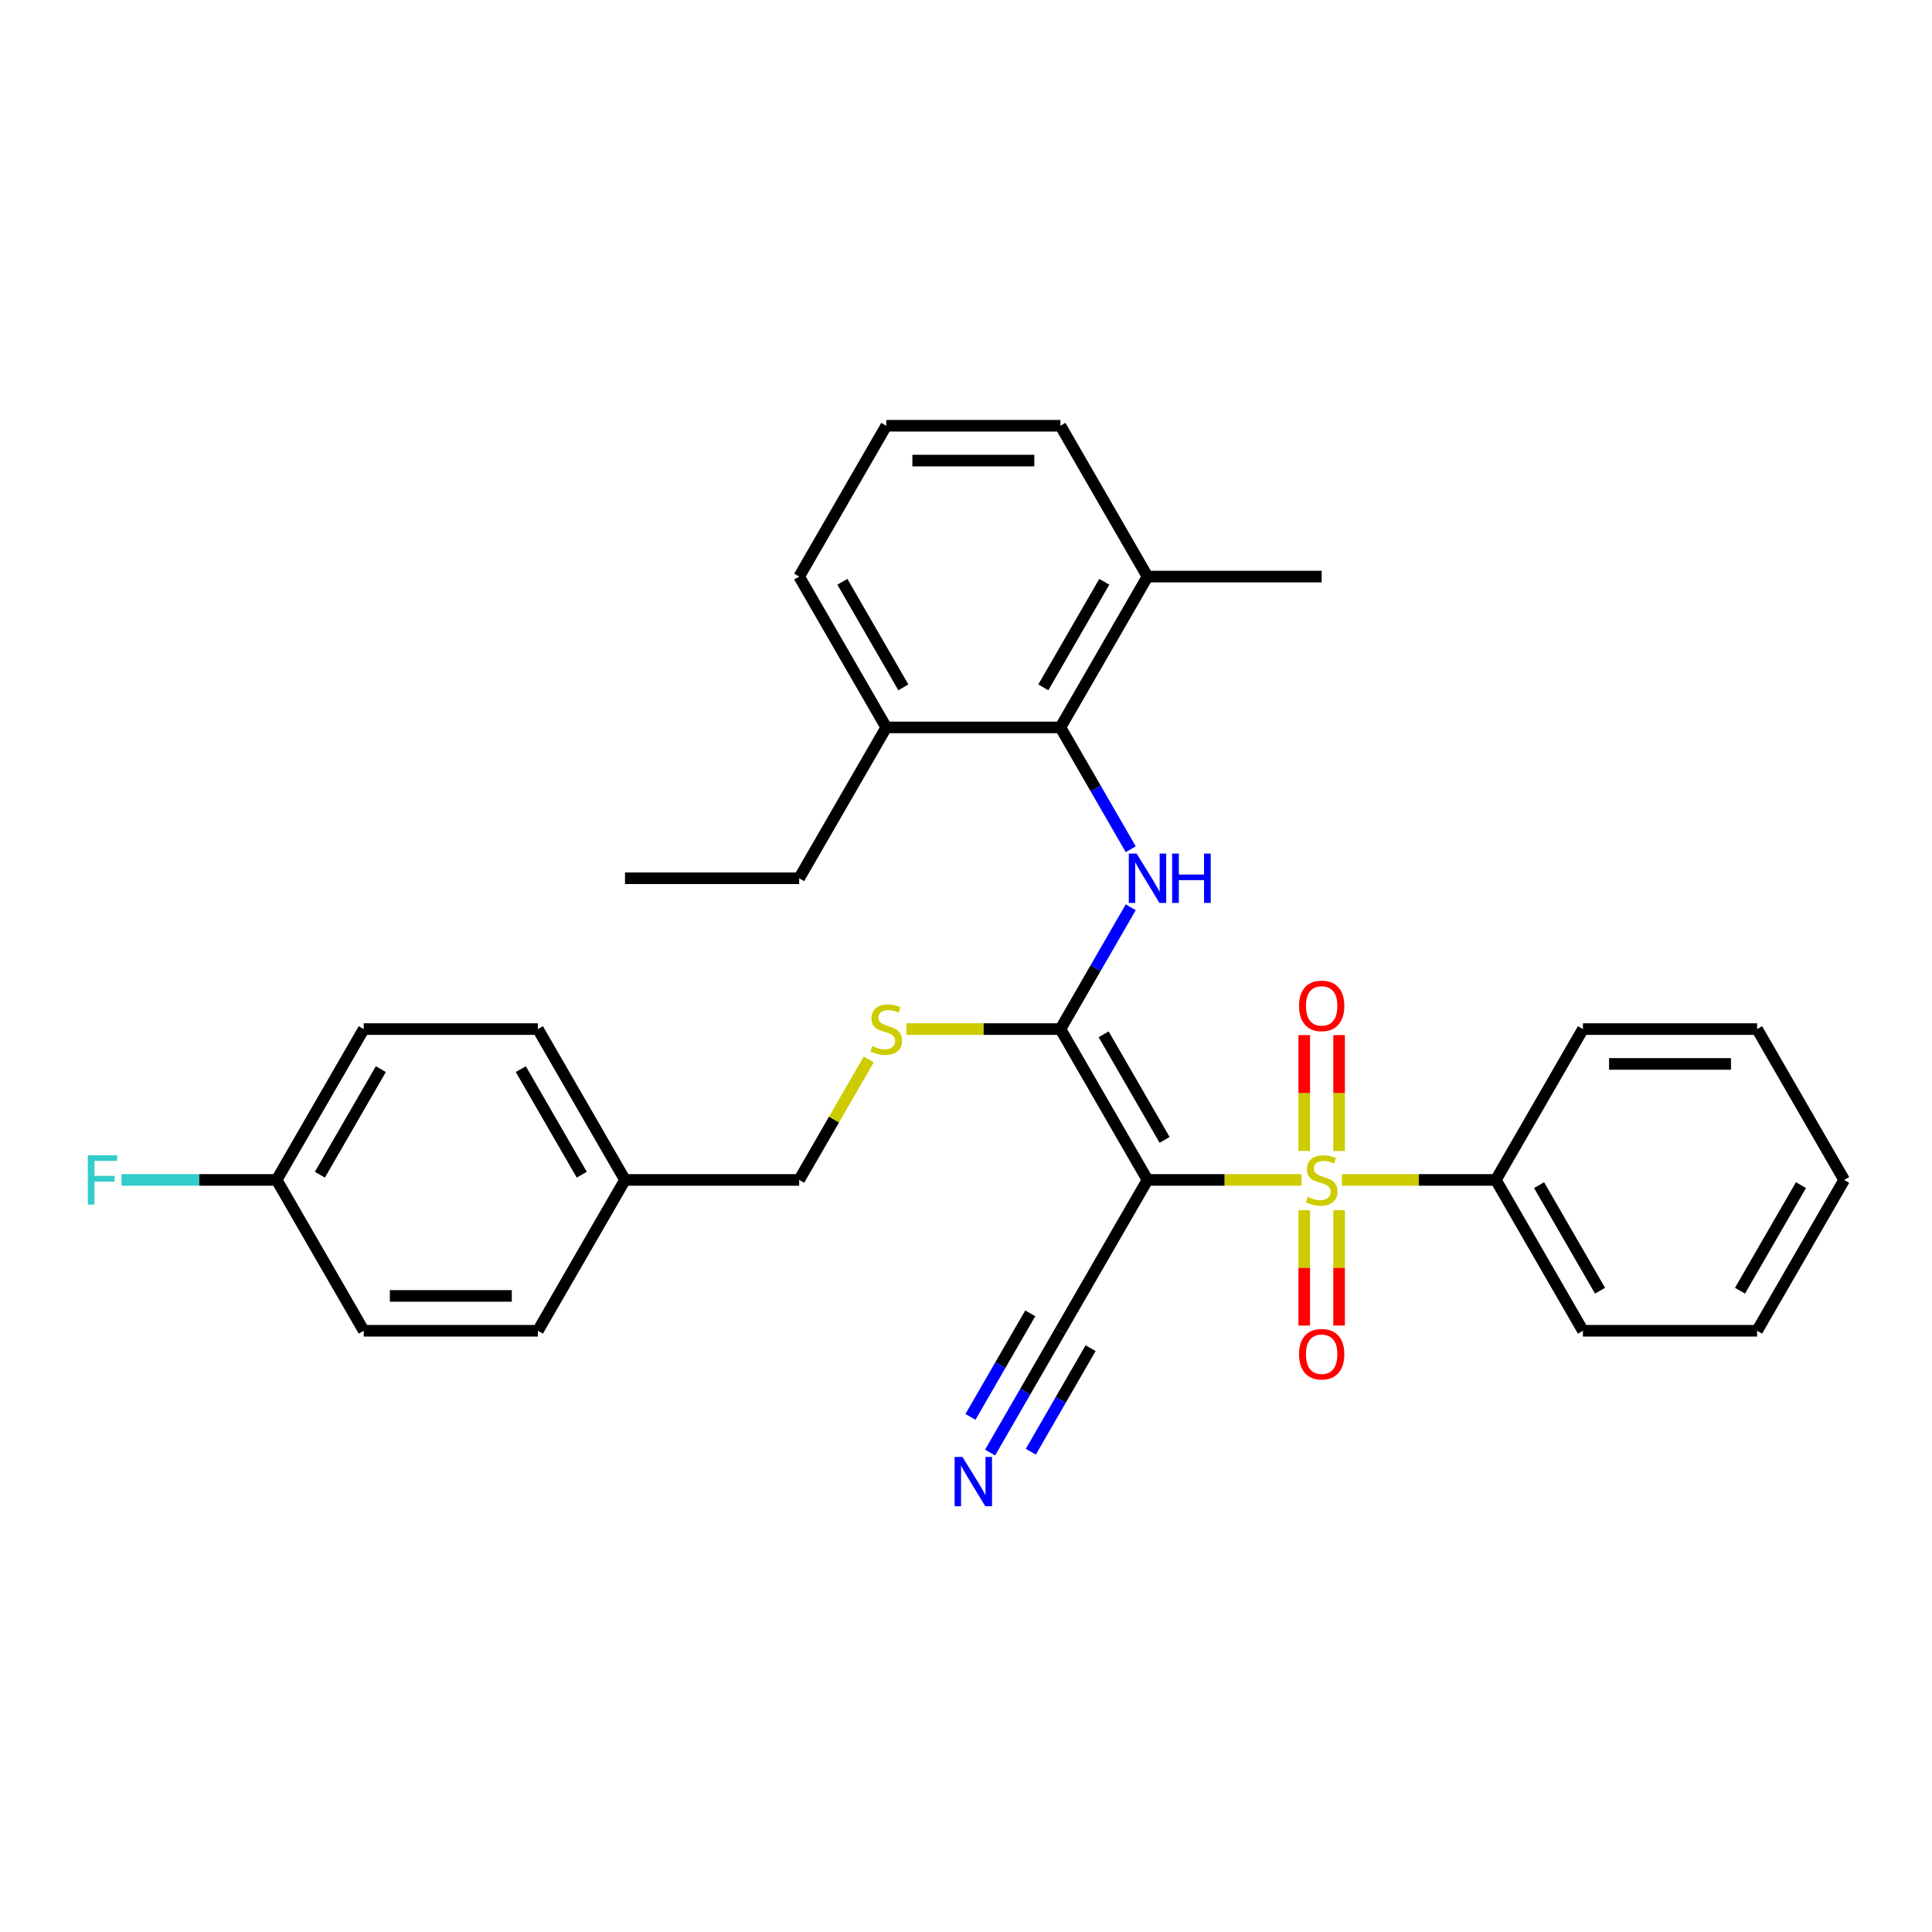 <?xml version='1.0' encoding='iso-8859-1'?>
<svg version='1.1' baseProfile='full'
              xmlns='http://www.w3.org/2000/svg'
                      xmlns:rdkit='http://www.rdkit.org/xml'
                      xmlns:xlink='http://www.w3.org/1999/xlink'
                  xml:space='preserve'
width='1000px' height='1000px' viewBox='0 0 1000 1000'>
<!-- END OF HEADER -->
<rect style='opacity:1.0;fill:#FFFFFF;stroke:none' width='1000' height='1000' x='0' y='0'> </rect>
<path class='bond-0' d='M 673.656,610.726 L 633.801,610.726' style='fill:none;fill-rule:evenodd;stroke:#CCCC00;stroke-width:6px;stroke-linecap:butt;stroke-linejoin:miter;stroke-opacity:1' />
<path class='bond-0' d='M 633.801,610.726 L 593.945,610.726' style='fill:none;fill-rule:evenodd;stroke:#000000;stroke-width:6px;stroke-linecap:butt;stroke-linejoin:miter;stroke-opacity:1' />
<path class='bond-7' d='M 693.11,595.743 L 693.11,565.752' style='fill:none;fill-rule:evenodd;stroke:#CCCC00;stroke-width:6px;stroke-linecap:butt;stroke-linejoin:miter;stroke-opacity:1' />
<path class='bond-7' d='M 693.11,565.752 L 693.11,535.761' style='fill:none;fill-rule:evenodd;stroke:#FF0000;stroke-width:6px;stroke-linecap:butt;stroke-linejoin:miter;stroke-opacity:1' />
<path class='bond-7' d='M 675.08,595.743 L 675.08,565.752' style='fill:none;fill-rule:evenodd;stroke:#CCCC00;stroke-width:6px;stroke-linecap:butt;stroke-linejoin:miter;stroke-opacity:1' />
<path class='bond-7' d='M 675.08,565.752 L 675.08,535.761' style='fill:none;fill-rule:evenodd;stroke:#FF0000;stroke-width:6px;stroke-linecap:butt;stroke-linejoin:miter;stroke-opacity:1' />
<path class='bond-8' d='M 675.08,626.394 L 675.08,656.249' style='fill:none;fill-rule:evenodd;stroke:#CCCC00;stroke-width:6px;stroke-linecap:butt;stroke-linejoin:miter;stroke-opacity:1' />
<path class='bond-8' d='M 675.08,656.249 L 675.08,686.104' style='fill:none;fill-rule:evenodd;stroke:#FF0000;stroke-width:6px;stroke-linecap:butt;stroke-linejoin:miter;stroke-opacity:1' />
<path class='bond-8' d='M 693.11,626.394 L 693.11,656.249' style='fill:none;fill-rule:evenodd;stroke:#CCCC00;stroke-width:6px;stroke-linecap:butt;stroke-linejoin:miter;stroke-opacity:1' />
<path class='bond-8' d='M 693.11,656.249 L 693.11,686.104' style='fill:none;fill-rule:evenodd;stroke:#FF0000;stroke-width:6px;stroke-linecap:butt;stroke-linejoin:miter;stroke-opacity:1' />
<path class='bond-9' d='M 694.535,610.726 L 734.39,610.726' style='fill:none;fill-rule:evenodd;stroke:#CCCC00;stroke-width:6px;stroke-linecap:butt;stroke-linejoin:miter;stroke-opacity:1' />
<path class='bond-9' d='M 734.39,610.726 L 774.245,610.726' style='fill:none;fill-rule:evenodd;stroke:#000000;stroke-width:6px;stroke-linecap:butt;stroke-linejoin:miter;stroke-opacity:1' />
<path class='bond-1' d='M 593.945,610.726 L 548.87,532.653' style='fill:none;fill-rule:evenodd;stroke:#000000;stroke-width:6px;stroke-linecap:butt;stroke-linejoin:miter;stroke-opacity:1' />
<path class='bond-1' d='M 602.799,590 L 571.246,535.349' style='fill:none;fill-rule:evenodd;stroke:#000000;stroke-width:6px;stroke-linecap:butt;stroke-linejoin:miter;stroke-opacity:1' />
<path class='bond-4' d='M 593.945,610.726 L 548.87,688.798' style='fill:none;fill-rule:evenodd;stroke:#000000;stroke-width:6px;stroke-linecap:butt;stroke-linejoin:miter;stroke-opacity:1' />
<path class='bond-2' d='M 548.87,532.653 L 567.072,501.127' style='fill:none;fill-rule:evenodd;stroke:#000000;stroke-width:6px;stroke-linecap:butt;stroke-linejoin:miter;stroke-opacity:1' />
<path class='bond-2' d='M 567.072,501.127 L 585.274,469.6' style='fill:none;fill-rule:evenodd;stroke:#0000FF;stroke-width:6px;stroke-linecap:butt;stroke-linejoin:miter;stroke-opacity:1' />
<path class='bond-6' d='M 548.87,532.653 L 509.015,532.653' style='fill:none;fill-rule:evenodd;stroke:#000000;stroke-width:6px;stroke-linecap:butt;stroke-linejoin:miter;stroke-opacity:1' />
<path class='bond-6' d='M 509.015,532.653 L 469.16,532.653' style='fill:none;fill-rule:evenodd;stroke:#CCCC00;stroke-width:6px;stroke-linecap:butt;stroke-linejoin:miter;stroke-opacity:1' />
<path class='bond-3' d='M 585.274,439.562 L 567.072,408.036' style='fill:none;fill-rule:evenodd;stroke:#0000FF;stroke-width:6px;stroke-linecap:butt;stroke-linejoin:miter;stroke-opacity:1' />
<path class='bond-3' d='M 567.072,408.036 L 548.87,376.509' style='fill:none;fill-rule:evenodd;stroke:#000000;stroke-width:6px;stroke-linecap:butt;stroke-linejoin:miter;stroke-opacity:1' />
<path class='bond-10' d='M 548.87,376.509 L 593.945,298.437' style='fill:none;fill-rule:evenodd;stroke:#000000;stroke-width:6px;stroke-linecap:butt;stroke-linejoin:miter;stroke-opacity:1' />
<path class='bond-10' d='M 540.017,355.783 L 571.57,301.133' style='fill:none;fill-rule:evenodd;stroke:#000000;stroke-width:6px;stroke-linecap:butt;stroke-linejoin:miter;stroke-opacity:1' />
<path class='bond-11' d='M 548.87,376.509 L 458.72,376.509' style='fill:none;fill-rule:evenodd;stroke:#000000;stroke-width:6px;stroke-linecap:butt;stroke-linejoin:miter;stroke-opacity:1' />
<path class='bond-5' d='M 548.87,688.798 L 530.668,720.325' style='fill:none;fill-rule:evenodd;stroke:#000000;stroke-width:6px;stroke-linecap:butt;stroke-linejoin:miter;stroke-opacity:1' />
<path class='bond-5' d='M 530.668,720.325 L 512.467,751.851' style='fill:none;fill-rule:evenodd;stroke:#0000FF;stroke-width:6px;stroke-linecap:butt;stroke-linejoin:miter;stroke-opacity:1' />
<path class='bond-5' d='M 533.256,679.783 L 517.784,706.581' style='fill:none;fill-rule:evenodd;stroke:#000000;stroke-width:6px;stroke-linecap:butt;stroke-linejoin:miter;stroke-opacity:1' />
<path class='bond-5' d='M 517.784,706.581 L 502.313,733.378' style='fill:none;fill-rule:evenodd;stroke:#0000FF;stroke-width:6px;stroke-linecap:butt;stroke-linejoin:miter;stroke-opacity:1' />
<path class='bond-5' d='M 564.485,697.813 L 549.013,724.611' style='fill:none;fill-rule:evenodd;stroke:#000000;stroke-width:6px;stroke-linecap:butt;stroke-linejoin:miter;stroke-opacity:1' />
<path class='bond-5' d='M 549.013,724.611 L 533.542,751.408' style='fill:none;fill-rule:evenodd;stroke:#0000FF;stroke-width:6px;stroke-linecap:butt;stroke-linejoin:miter;stroke-opacity:1' />
<path class='bond-12' d='M 449.674,548.322 L 431.66,579.524' style='fill:none;fill-rule:evenodd;stroke:#CCCC00;stroke-width:6px;stroke-linecap:butt;stroke-linejoin:miter;stroke-opacity:1' />
<path class='bond-12' d='M 431.66,579.524 L 413.645,610.726' style='fill:none;fill-rule:evenodd;stroke:#000000;stroke-width:6px;stroke-linecap:butt;stroke-linejoin:miter;stroke-opacity:1' />
<path class='bond-24' d='M 774.245,610.726 L 819.32,688.798' style='fill:none;fill-rule:evenodd;stroke:#000000;stroke-width:6px;stroke-linecap:butt;stroke-linejoin:miter;stroke-opacity:1' />
<path class='bond-24' d='M 796.621,613.422 L 828.174,668.072' style='fill:none;fill-rule:evenodd;stroke:#000000;stroke-width:6px;stroke-linecap:butt;stroke-linejoin:miter;stroke-opacity:1' />
<path class='bond-25' d='M 774.245,610.726 L 819.32,532.653' style='fill:none;fill-rule:evenodd;stroke:#000000;stroke-width:6px;stroke-linecap:butt;stroke-linejoin:miter;stroke-opacity:1' />
<path class='bond-21' d='M 593.945,298.437 L 548.87,220.365' style='fill:none;fill-rule:evenodd;stroke:#000000;stroke-width:6px;stroke-linecap:butt;stroke-linejoin:miter;stroke-opacity:1' />
<path class='bond-26' d='M 593.945,298.437 L 684.095,298.437' style='fill:none;fill-rule:evenodd;stroke:#000000;stroke-width:6px;stroke-linecap:butt;stroke-linejoin:miter;stroke-opacity:1' />
<path class='bond-22' d='M 458.72,376.509 L 413.645,298.437' style='fill:none;fill-rule:evenodd;stroke:#000000;stroke-width:6px;stroke-linecap:butt;stroke-linejoin:miter;stroke-opacity:1' />
<path class='bond-22' d='M 467.573,355.783 L 436.021,301.133' style='fill:none;fill-rule:evenodd;stroke:#000000;stroke-width:6px;stroke-linecap:butt;stroke-linejoin:miter;stroke-opacity:1' />
<path class='bond-23' d='M 458.72,376.509 L 413.645,454.581' style='fill:none;fill-rule:evenodd;stroke:#000000;stroke-width:6px;stroke-linecap:butt;stroke-linejoin:miter;stroke-opacity:1' />
<path class='bond-14' d='M 413.645,610.726 L 323.495,610.726' style='fill:none;fill-rule:evenodd;stroke:#000000;stroke-width:6px;stroke-linecap:butt;stroke-linejoin:miter;stroke-opacity:1' />
<path class='bond-13' d='M 143.195,610.726 L 188.27,532.653' style='fill:none;fill-rule:evenodd;stroke:#000000;stroke-width:6px;stroke-linecap:butt;stroke-linejoin:miter;stroke-opacity:1' />
<path class='bond-13' d='M 165.571,608.03 L 197.123,553.379' style='fill:none;fill-rule:evenodd;stroke:#000000;stroke-width:6px;stroke-linecap:butt;stroke-linejoin:miter;stroke-opacity:1' />
<path class='bond-15' d='M 143.195,610.726 L 103.042,610.726' style='fill:none;fill-rule:evenodd;stroke:#000000;stroke-width:6px;stroke-linecap:butt;stroke-linejoin:miter;stroke-opacity:1' />
<path class='bond-15' d='M 103.042,610.726 L 62.89,610.726' style='fill:none;fill-rule:evenodd;stroke:#33CCCC;stroke-width:6px;stroke-linecap:butt;stroke-linejoin:miter;stroke-opacity:1' />
<path class='bond-33' d='M 143.195,610.726 L 188.27,688.798' style='fill:none;fill-rule:evenodd;stroke:#000000;stroke-width:6px;stroke-linecap:butt;stroke-linejoin:miter;stroke-opacity:1' />
<path class='bond-18' d='M 323.495,610.726 L 278.42,688.798' style='fill:none;fill-rule:evenodd;stroke:#000000;stroke-width:6px;stroke-linecap:butt;stroke-linejoin:miter;stroke-opacity:1' />
<path class='bond-19' d='M 323.495,610.726 L 278.42,532.653' style='fill:none;fill-rule:evenodd;stroke:#000000;stroke-width:6px;stroke-linecap:butt;stroke-linejoin:miter;stroke-opacity:1' />
<path class='bond-19' d='M 301.12,608.03 L 269.567,553.379' style='fill:none;fill-rule:evenodd;stroke:#000000;stroke-width:6px;stroke-linecap:butt;stroke-linejoin:miter;stroke-opacity:1' />
<path class='bond-16' d='M 188.27,532.653 L 278.42,532.653' style='fill:none;fill-rule:evenodd;stroke:#000000;stroke-width:6px;stroke-linecap:butt;stroke-linejoin:miter;stroke-opacity:1' />
<path class='bond-17' d='M 188.27,688.798 L 278.42,688.798' style='fill:none;fill-rule:evenodd;stroke:#000000;stroke-width:6px;stroke-linecap:butt;stroke-linejoin:miter;stroke-opacity:1' />
<path class='bond-17' d='M 201.793,670.768 L 264.898,670.768' style='fill:none;fill-rule:evenodd;stroke:#000000;stroke-width:6px;stroke-linecap:butt;stroke-linejoin:miter;stroke-opacity:1' />
<path class='bond-20' d='M 458.72,220.365 L 413.645,298.437' style='fill:none;fill-rule:evenodd;stroke:#000000;stroke-width:6px;stroke-linecap:butt;stroke-linejoin:miter;stroke-opacity:1' />
<path class='bond-32' d='M 458.72,220.365 L 548.87,220.365' style='fill:none;fill-rule:evenodd;stroke:#000000;stroke-width:6px;stroke-linecap:butt;stroke-linejoin:miter;stroke-opacity:1' />
<path class='bond-32' d='M 472.243,238.395 L 535.348,238.395' style='fill:none;fill-rule:evenodd;stroke:#000000;stroke-width:6px;stroke-linecap:butt;stroke-linejoin:miter;stroke-opacity:1' />
<path class='bond-27' d='M 413.645,454.581 L 323.495,454.581' style='fill:none;fill-rule:evenodd;stroke:#000000;stroke-width:6px;stroke-linecap:butt;stroke-linejoin:miter;stroke-opacity:1' />
<path class='bond-29' d='M 819.32,688.798 L 909.47,688.798' style='fill:none;fill-rule:evenodd;stroke:#000000;stroke-width:6px;stroke-linecap:butt;stroke-linejoin:miter;stroke-opacity:1' />
<path class='bond-28' d='M 819.32,532.653 L 909.47,532.653' style='fill:none;fill-rule:evenodd;stroke:#000000;stroke-width:6px;stroke-linecap:butt;stroke-linejoin:miter;stroke-opacity:1' />
<path class='bond-28' d='M 832.843,550.683 L 895.948,550.683' style='fill:none;fill-rule:evenodd;stroke:#000000;stroke-width:6px;stroke-linecap:butt;stroke-linejoin:miter;stroke-opacity:1' />
<path class='bond-30' d='M 909.47,532.653 L 954.545,610.726' style='fill:none;fill-rule:evenodd;stroke:#000000;stroke-width:6px;stroke-linecap:butt;stroke-linejoin:miter;stroke-opacity:1' />
<path class='bond-31' d='M 909.47,688.798 L 954.545,610.726' style='fill:none;fill-rule:evenodd;stroke:#000000;stroke-width:6px;stroke-linecap:butt;stroke-linejoin:miter;stroke-opacity:1' />
<path class='bond-31' d='M 900.617,668.072 L 932.17,613.422' style='fill:none;fill-rule:evenodd;stroke:#000000;stroke-width:6px;stroke-linecap:butt;stroke-linejoin:miter;stroke-opacity:1' />
<path  class='atom-0' d='M 676.883 619.488
Q 677.172 619.596, 678.362 620.101
Q 679.552 620.606, 680.85 620.931
Q 682.184 621.219, 683.482 621.219
Q 685.898 621.219, 687.305 620.065
Q 688.711 618.875, 688.711 616.82
Q 688.711 615.414, 687.99 614.548
Q 687.305 613.683, 686.223 613.214
Q 685.141 612.745, 683.338 612.204
Q 681.066 611.519, 679.696 610.87
Q 678.362 610.221, 677.388 608.851
Q 676.451 607.48, 676.451 605.172
Q 676.451 601.963, 678.614 599.98
Q 680.814 597.997, 685.141 597.997
Q 688.098 597.997, 691.452 599.403
L 690.622 602.179
Q 687.557 600.917, 685.249 600.917
Q 682.761 600.917, 681.391 601.963
Q 680.021 602.973, 680.057 604.74
Q 680.057 606.11, 680.742 606.939
Q 681.463 607.769, 682.473 608.238
Q 683.518 608.706, 685.249 609.247
Q 687.557 609.968, 688.927 610.69
Q 690.298 611.411, 691.271 612.889
Q 692.281 614.332, 692.281 616.82
Q 692.281 620.354, 689.901 622.265
Q 687.557 624.14, 683.627 624.14
Q 681.355 624.14, 679.624 623.635
Q 677.929 623.166, 675.91 622.337
L 676.883 619.488
' fill='#CCCC00'/>
<path  class='atom-3' d='M 588.302 441.816
L 596.668 455.339
Q 597.497 456.673, 598.831 459.089
Q 600.166 461.505, 600.238 461.649
L 600.238 441.816
L 603.627 441.816
L 603.627 467.347
L 600.13 467.347
L 591.151 452.562
Q 590.105 450.831, 588.987 448.848
Q 587.905 446.864, 587.581 446.251
L 587.581 467.347
L 584.263 467.347
L 584.263 441.816
L 588.302 441.816
' fill='#0000FF'/>
<path  class='atom-3' d='M 606.693 441.816
L 610.154 441.816
L 610.154 452.67
L 623.208 452.67
L 623.208 441.816
L 626.67 441.816
L 626.67 467.347
L 623.208 467.347
L 623.208 455.555
L 610.154 455.555
L 610.154 467.347
L 606.693 467.347
L 606.693 441.816
' fill='#0000FF'/>
<path  class='atom-6' d='M 498.152 754.105
L 506.518 767.627
Q 507.347 768.962, 508.681 771.378
Q 510.016 773.794, 510.088 773.938
L 510.088 754.105
L 513.477 754.105
L 513.477 779.635
L 509.98 779.635
L 501.001 764.851
Q 499.955 763.12, 498.837 761.137
Q 497.755 759.153, 497.431 758.54
L 497.431 779.635
L 494.113 779.635
L 494.113 754.105
L 498.152 754.105
' fill='#0000FF'/>
<path  class='atom-7' d='M 451.508 541.416
Q 451.797 541.524, 452.987 542.029
Q 454.177 542.534, 455.475 542.858
Q 456.809 543.147, 458.107 543.147
Q 460.523 543.147, 461.93 541.993
Q 463.336 540.803, 463.336 538.748
Q 463.336 537.341, 462.615 536.476
Q 461.93 535.61, 460.848 535.142
Q 459.766 534.673, 457.963 534.132
Q 455.691 533.447, 454.321 532.798
Q 452.987 532.149, 452.013 530.778
Q 451.076 529.408, 451.076 527.1
Q 451.076 523.891, 453.239 521.908
Q 455.439 519.924, 459.766 519.924
Q 462.723 519.924, 466.077 521.331
L 465.247 524.107
Q 462.182 522.845, 459.874 522.845
Q 457.386 522.845, 456.016 523.891
Q 454.646 524.901, 454.682 526.668
Q 454.682 528.038, 455.367 528.867
Q 456.088 529.697, 457.098 530.165
Q 458.143 530.634, 459.874 531.175
Q 462.182 531.896, 463.552 532.617
Q 464.923 533.339, 465.896 534.817
Q 466.906 536.259, 466.906 538.748
Q 466.906 542.282, 464.526 544.193
Q 462.182 546.068, 458.252 546.068
Q 455.98 546.068, 454.249 545.563
Q 452.554 545.094, 450.535 544.265
L 451.508 541.416
' fill='#CCCC00'/>
<path  class='atom-8' d='M 672.376 520.648
Q 672.376 514.518, 675.405 511.092
Q 678.434 507.666, 684.095 507.666
Q 689.757 507.666, 692.786 511.092
Q 695.815 514.518, 695.815 520.648
Q 695.815 526.85, 692.75 530.384
Q 689.685 533.882, 684.095 533.882
Q 678.47 533.882, 675.405 530.384
Q 672.376 526.886, 672.376 520.648
M 684.095 530.997
Q 687.99 530.997, 690.081 528.401
Q 692.209 525.768, 692.209 520.648
Q 692.209 515.635, 690.081 513.111
Q 687.99 510.551, 684.095 510.551
Q 680.201 510.551, 678.073 513.075
Q 675.982 515.599, 675.982 520.648
Q 675.982 525.804, 678.073 528.401
Q 680.201 530.997, 684.095 530.997
' fill='#FF0000'/>
<path  class='atom-9' d='M 672.376 700.948
Q 672.376 694.818, 675.405 691.392
Q 678.434 687.966, 684.095 687.966
Q 689.757 687.966, 692.786 691.392
Q 695.815 694.818, 695.815 700.948
Q 695.815 707.15, 692.75 710.684
Q 689.685 714.182, 684.095 714.182
Q 678.47 714.182, 675.405 710.684
Q 672.376 707.186, 672.376 700.948
M 684.095 711.297
Q 687.99 711.297, 690.081 708.701
Q 692.209 706.068, 692.209 700.948
Q 692.209 695.936, 690.081 693.411
Q 687.99 690.851, 684.095 690.851
Q 680.201 690.851, 678.073 693.375
Q 675.982 695.899, 675.982 700.948
Q 675.982 706.104, 678.073 708.701
Q 680.201 711.297, 684.095 711.297
' fill='#FF0000'/>
<path  class='atom-16' d='M 45.455 597.96
L 60.636 597.96
L 60.636 600.881
L 48.88 600.881
L 48.88 608.634
L 59.338 608.634
L 59.338 611.591
L 48.88 611.591
L 48.88 623.491
L 45.455 623.491
L 45.455 597.96
' fill='#33CCCC'/>
</svg>
